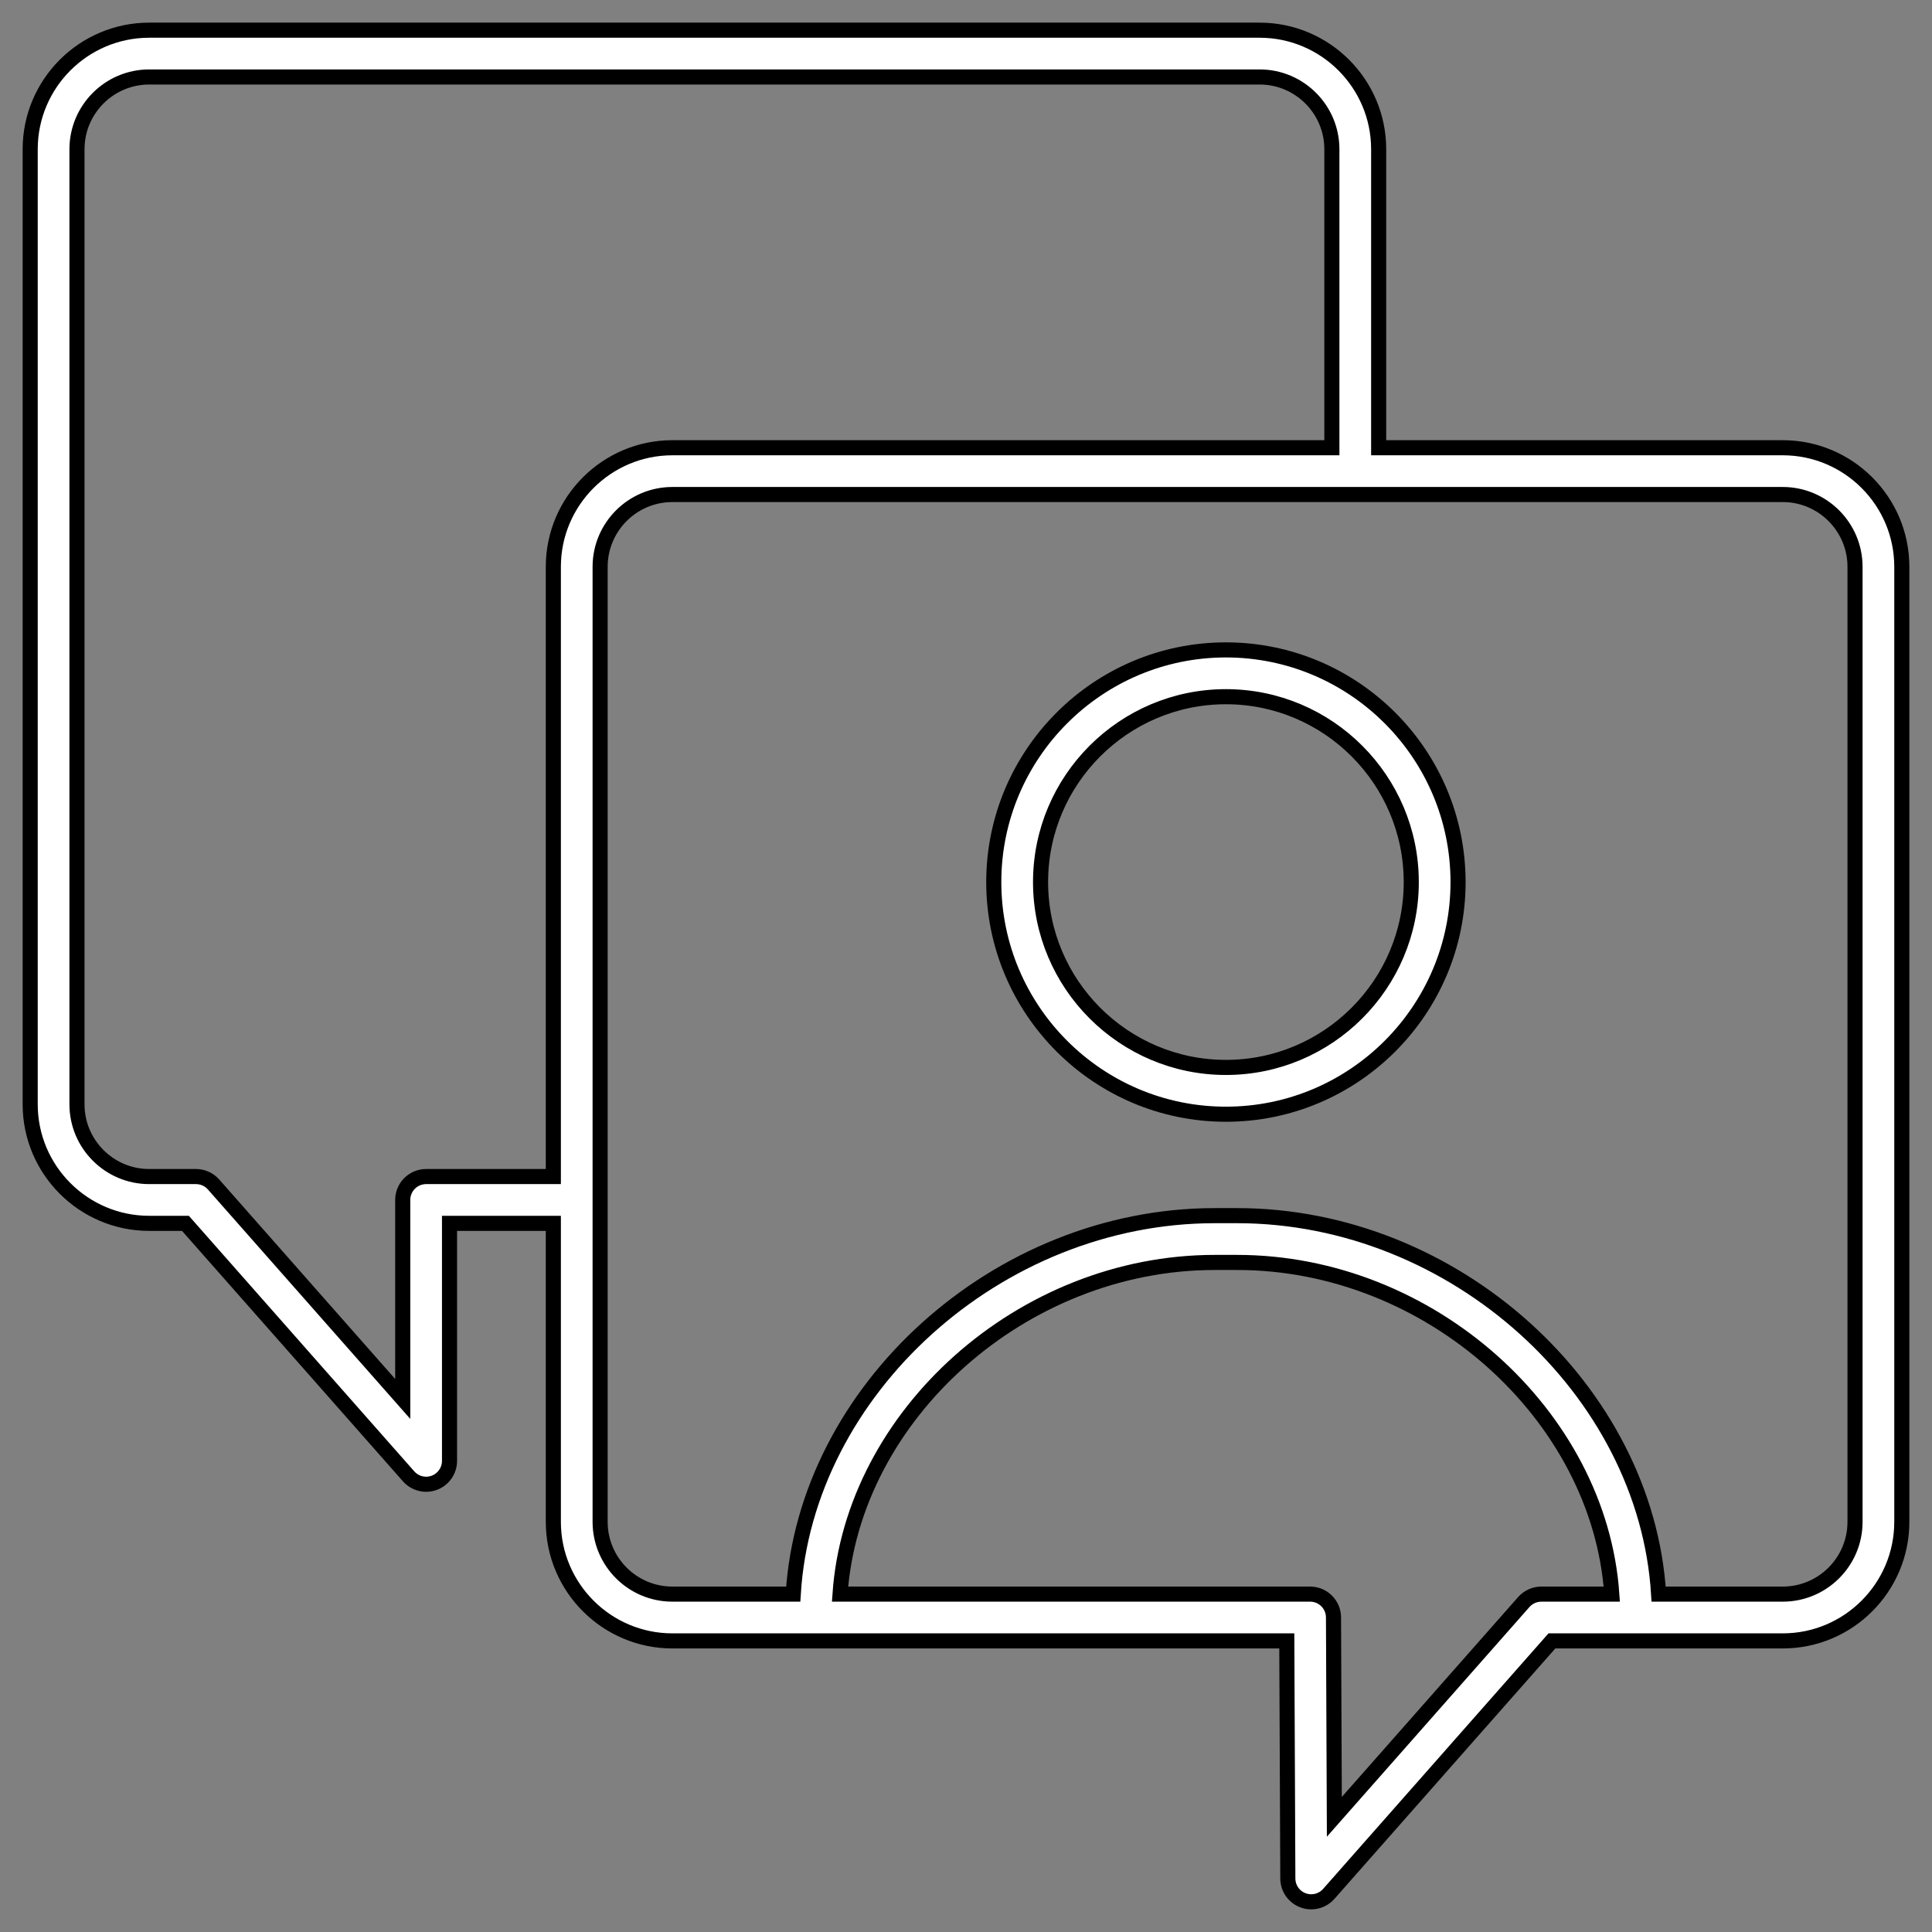 <svg width="64" height="64" viewBox="0 0 64 64" fill="none" xmlns="http://www.w3.org/2000/svg">
<rect x="0" y="0" width="64" height="64" fill="#808080" stroke="none"/>
<path d="M59.057 14.832H45.67V4.943C45.67 2.769 43.901 1 41.727 1H4.943C2.769 1 1 2.769 1 4.943V36.582C1 38.756 2.769 40.525 4.943 40.525H6.143L13.535 48.905C13.685 49.075 13.898 49.168 14.116 49.168C14.208 49.168 14.301 49.151 14.39 49.118C14.691 49.004 14.891 48.715 14.891 48.393V40.525H18.33V50.414C18.33 52.588 20.099 54.357 22.273 54.357H42.627L42.661 62.228C42.662 62.55 42.862 62.837 43.163 62.95C43.252 62.984 43.344 63 43.436 63C43.654 63 43.867 62.908 44.017 62.738L51.409 54.357H59.057C61.231 54.357 63 52.588 63 50.414V18.775C63 16.601 61.231 14.832 59.057 14.832ZM14.116 38.975C13.688 38.975 13.341 39.322 13.341 39.75V46.342L7.074 39.237C6.927 39.071 6.715 38.975 6.493 38.975H4.943C3.623 38.975 2.55 37.901 2.55 36.582V4.943C2.55 3.624 3.623 2.55 4.943 2.55H41.727C43.046 2.55 44.12 3.624 44.12 4.943V14.832H22.273C20.099 14.832 18.33 16.601 18.33 18.775V38.975H14.116ZM51.059 52.807C50.837 52.807 50.625 52.903 50.478 53.069L44.202 60.185L44.174 53.578C44.172 53.152 43.826 52.807 43.399 52.807H27.827C28.239 46.88 33.854 41.82 40.24 41.82H40.98C47.366 41.82 52.981 46.88 53.393 52.807H51.059ZM61.45 50.414C61.45 51.734 60.376 52.807 59.057 52.807H54.944C54.532 46.053 48.194 40.27 40.98 40.27H40.24C33.027 40.27 26.688 46.053 26.277 52.807H22.273C20.953 52.807 19.88 51.734 19.88 50.414V18.775C19.88 17.456 20.953 16.382 22.273 16.382H59.057C60.376 16.382 61.45 17.456 61.45 18.775V50.414Z" fill="white" stroke="black" stroke-width="0.5"/>
<path d="M40.61 21.529C36.37 21.529 32.92 24.979 32.92 29.22C32.92 33.46 36.37 36.91 40.61 36.91C44.851 36.91 48.3 33.46 48.3 29.22C48.3 24.979 44.851 21.529 40.61 21.529ZM40.61 35.36C37.224 35.36 34.47 32.606 34.47 29.22C34.47 25.834 37.224 23.079 40.61 23.079C43.996 23.079 46.75 25.834 46.75 29.22C46.75 32.606 43.996 35.36 40.61 35.36Z" fill="white" stroke="black" stroke-width="0.5"/>
</svg>

